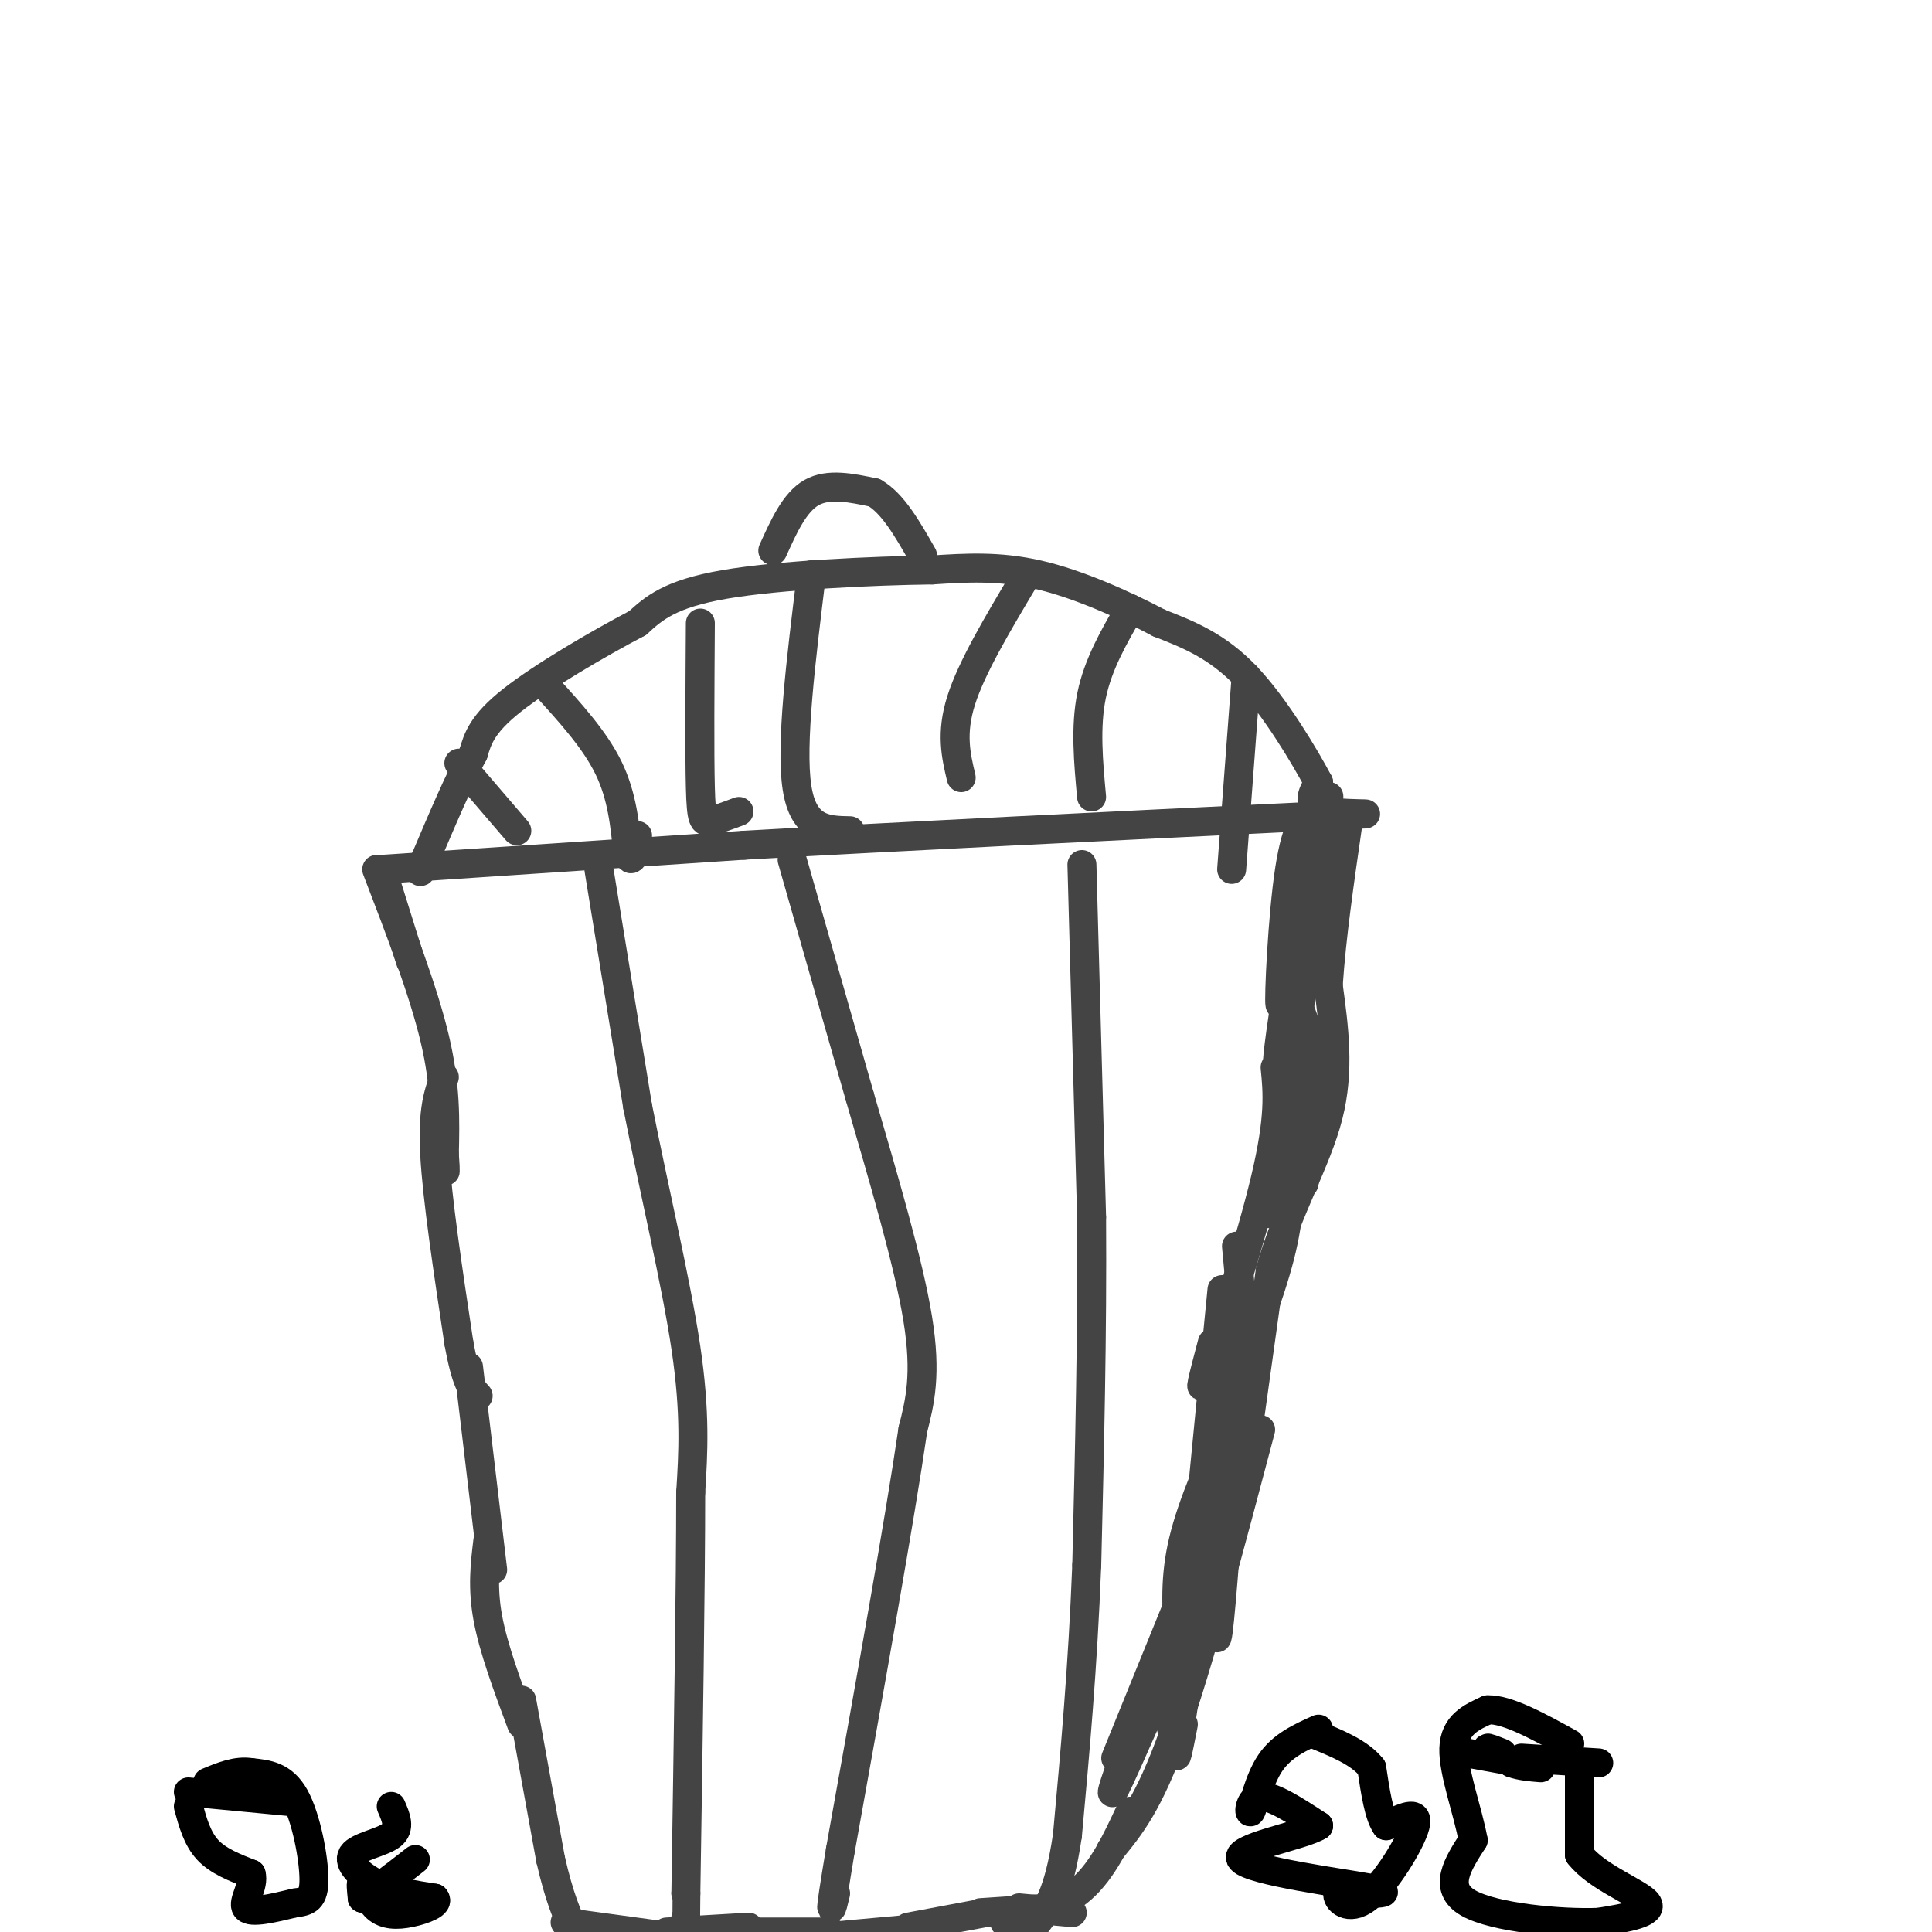 <svg viewBox='0 0 400 400' version='1.1' xmlns='http://www.w3.org/2000/svg' xmlns:xlink='http://www.w3.org/1999/xlink'><g fill='none' stroke='#444444' stroke-width='6' stroke-linecap='round' stroke-linejoin='round'><path d='M80,183c0.000,0.000 5.000,16.000 5,16'/><path d='M78,180c4.833,12.583 9.667,25.167 12,35c2.333,9.833 2.167,16.917 2,24'/><path d='M92,239c0.333,4.500 0.167,3.750 0,3'/><path d='M92,223c-1.250,3.417 -2.500,6.833 -2,16c0.500,9.167 2.750,24.083 5,39'/><path d='M95,278c1.500,8.333 2.750,9.667 4,11'/><path d='M97,283c0.000,0.000 5.000,42.000 5,42'/><path d='M101,319c-0.583,4.833 -1.167,9.667 0,16c1.167,6.333 4.083,14.167 7,22'/><path d='M108,352c0.000,0.000 6.000,33.000 6,33'/><path d='M114,385c1.833,8.000 3.417,11.500 5,15'/><path d='M117,398c0.000,0.000 22.000,3.000 22,3'/><path d='M138,400c0.000,0.000 17.000,-1.000 17,-1'/><path d='M156,400c0.000,0.000 16.000,0.000 16,0'/><path d='M171,401c0.000,0.000 22.000,-2.000 22,-2'/><path d='M188,399c0.000,0.000 16.000,-3.000 16,-3'/><path d='M203,396c0.000,0.000 15.000,-1.000 15,-1'/><path d='M211,395c0.000,0.000 11.000,1.000 11,1'/><path d='M208,398c5.833,-1.583 11.667,-3.167 16,-7c4.333,-3.833 7.167,-9.917 10,-16'/><path d='M230,383c3.917,-4.750 7.833,-9.500 13,-24c5.167,-14.500 11.583,-38.750 18,-63'/><path d='M254,291c4.417,-11.250 8.833,-22.500 11,-31c2.167,-8.500 2.083,-14.250 2,-20'/><path d='M257,306c0.000,0.000 6.000,-43.000 6,-43'/><path d='M263,263c3.600,-12.600 9.600,-22.600 12,-32c2.400,-9.400 1.200,-18.200 0,-27'/><path d='M275,204c0.667,-10.000 2.333,-21.500 4,-33'/><path d='M79,180c0.000,0.000 75.000,-5.000 75,-5'/><path d='M154,175c32.167,-1.833 75.083,-3.917 118,-6'/><path d='M272,169c19.111,-0.889 7.889,-0.111 3,-1c-4.889,-0.889 -3.444,-3.444 -2,-6'/><path d='M273,162c-2.844,-5.333 -8.956,-15.667 -15,-22c-6.044,-6.333 -12.022,-8.667 -18,-11'/><path d='M240,129c-7.378,-3.889 -16.822,-8.111 -25,-10c-8.178,-1.889 -15.089,-1.444 -22,-1'/><path d='M193,118c-12.178,0.156 -31.622,1.044 -43,3c-11.378,1.956 -14.689,4.978 -18,8'/><path d='M132,129c-8.222,4.311 -19.778,11.089 -26,16c-6.222,4.911 -7.111,7.956 -8,11'/><path d='M98,156c-3.000,5.500 -6.500,13.750 -10,22'/><path d='M88,178c-1.667,3.833 -0.833,2.417 0,1'/><path d='M160,114c2.250,-5.000 4.500,-10.000 8,-12c3.500,-2.000 8.250,-1.000 13,0'/><path d='M181,102c3.833,2.167 6.917,7.583 10,13'/><path d='M124,180c0.000,0.000 8.000,49.000 8,49'/><path d='M132,229c3.422,17.400 7.978,36.400 10,50c2.022,13.600 1.511,21.800 1,30'/><path d='M143,309c0.000,18.833 -0.500,50.917 -1,83'/><path d='M142,392c-0.167,14.667 -0.083,9.833 0,5'/><path d='M164,178c0.000,0.000 14.000,49.000 14,49'/><path d='M178,227c4.889,16.822 10.111,34.378 12,46c1.889,11.622 0.444,17.311 -1,23'/><path d='M189,296c-2.667,18.333 -8.833,52.667 -15,87'/><path d='M174,383c-2.667,16.000 -1.833,12.500 -1,9'/><path d='M224,179c0.000,0.000 2.000,73.000 2,73'/><path d='M226,252c0.167,24.167 -0.417,48.083 -1,72'/><path d='M225,324c-0.833,21.333 -2.417,38.667 -4,56'/><path d='M221,380c-1.833,12.500 -4.417,15.750 -7,19'/><path d='M95,158c0.000,0.000 12.000,14.000 12,14'/><path d='M113,142c5.083,5.583 10.167,11.167 13,17c2.833,5.833 3.417,11.917 4,18'/><path d='M130,177c1.000,2.333 1.500,-0.833 2,-4'/><path d='M145,129c-0.089,13.533 -0.178,27.067 0,34c0.178,6.933 0.622,7.267 2,7c1.378,-0.267 3.689,-1.133 6,-2'/><path d='M168,119c-2.167,17.583 -4.333,35.167 -3,44c1.333,8.833 6.167,8.917 11,9'/><path d='M212,120c-5.417,9.083 -10.833,18.167 -13,25c-2.167,6.833 -1.083,11.417 0,16'/><path d='M234,126c-3.333,5.750 -6.667,11.500 -8,18c-1.333,6.500 -0.667,13.750 0,21'/><path d='M258,140c0.000,0.000 -3.000,40.000 -3,40'/></g>
<g fill='none' stroke='#000000' stroke-width='6' stroke-linecap='round' stroke-linejoin='round'><path d='M81,374c0.982,2.244 1.964,4.488 0,6c-1.964,1.512 -6.875,2.292 -8,4c-1.125,1.708 1.536,4.345 5,6c3.464,1.655 7.732,2.327 12,3'/><path d='M90,393c1.100,1.115 -2.148,2.402 -5,3c-2.852,0.598 -5.306,0.507 -7,-1c-1.694,-1.507 -2.627,-4.431 -3,-5c-0.373,-0.569 -0.187,1.215 0,3'/><path d='M75,393c1.833,-0.833 6.417,-4.417 11,-8'/><path d='M273,358c-3.786,1.702 -7.571,3.405 -10,7c-2.429,3.595 -3.500,9.083 -4,10c-0.500,0.917 -0.429,-2.738 2,-3c2.429,-0.262 7.214,2.869 12,6'/><path d='M273,378c-3.452,2.167 -18.083,4.583 -16,7c2.083,2.417 20.881,4.833 27,6c6.119,1.167 -0.440,1.083 -7,1'/><path d='M277,392c-0.393,1.274 2.125,3.958 6,1c3.875,-2.958 9.107,-11.560 10,-15c0.893,-3.440 -2.554,-1.720 -6,0'/><path d='M287,378c-1.500,-2.000 -2.250,-7.000 -3,-12'/><path d='M284,366c-2.500,-3.167 -7.250,-5.083 -12,-7'/><path d='M39,374c0.917,3.333 1.833,6.667 4,9c2.167,2.333 5.583,3.667 9,5'/><path d='M52,388c0.733,2.378 -1.933,5.822 -1,7c0.933,1.178 5.467,0.089 10,-1'/><path d='M61,394c2.583,-0.333 4.042,-0.667 4,-5c-0.042,-4.333 -1.583,-12.667 -4,-17c-2.417,-4.333 -5.708,-4.667 -9,-5'/><path d='M52,367c-3.000,-0.500 -6.000,0.750 -9,2'/><path d='M39,371c0.000,0.000 21.000,2.000 21,2'/><path d='M327,367c0.000,0.000 0.000,17.000 0,17'/><path d='M327,384c3.556,4.689 12.444,7.911 14,10c1.556,2.089 -4.222,3.044 -10,4'/><path d='M331,398c-7.600,0.311 -21.600,-0.911 -27,-4c-5.400,-3.089 -2.200,-8.044 1,-13'/><path d='M305,381c-1.044,-5.889 -4.156,-14.111 -4,-19c0.156,-4.889 3.578,-6.444 7,-8'/><path d='M308,354c4.000,-0.167 10.500,3.417 17,7'/><path d='M311,363c-1.667,-0.667 -3.333,-1.333 -3,-1c0.333,0.333 2.667,1.667 5,3'/><path d='M313,365c1.833,0.667 3.917,0.833 6,1'/><path d='M304,363c0.000,0.000 11.000,2.000 11,2'/><path d='M315,364c0.000,0.000 16.000,1.000 16,1'/></g>
<g fill='none' stroke='#444444' stroke-width='6' stroke-linecap='round' stroke-linejoin='round'><path d='M268,177c-1.356,15.889 -2.711,31.778 -3,31c-0.289,-0.778 0.489,-18.222 2,-28c1.511,-9.778 3.756,-11.889 6,-14'/><path d='M273,166c0.202,8.179 -2.292,35.625 -2,35c0.292,-0.625 3.369,-29.321 4,-35c0.631,-5.679 -1.185,11.661 -3,29'/><path d='M272,195c-2.067,10.867 -5.733,23.533 -7,26c-1.267,2.467 -0.133,-5.267 1,-13'/><path d='M267,204c2.250,5.083 4.500,10.167 5,17c0.500,6.833 -0.750,15.417 -2,24'/><path d='M270,217c-0.833,9.833 -1.667,19.667 -3,25c-1.333,5.333 -3.167,6.167 -5,7'/><path d='M270,202c-2.917,19.500 -5.833,39.000 -7,46c-1.167,7.000 -0.583,1.500 0,-4'/><path d='M264,221c0.511,5.133 1.022,10.267 -2,23c-3.022,12.733 -9.578,33.067 -12,40c-2.422,6.933 -0.711,0.467 1,-6'/><path d='M256,258c0.917,9.583 1.833,19.167 1,26c-0.833,6.833 -3.417,10.917 -6,15'/><path d='M253,267c0.000,0.000 -4.000,41.000 -4,41'/><path d='M255,293c-4.083,9.167 -8.167,18.333 -10,26c-1.833,7.667 -1.417,13.833 -1,20'/><path d='M255,304c-1.250,16.750 -2.500,33.500 -3,35c-0.500,1.500 -0.250,-12.250 0,-26'/><path d='M252,301c0.000,0.000 -2.000,33.000 -2,33'/><path d='M251,314c-3.000,19.417 -6.000,38.833 -7,46c-1.000,7.167 0.000,2.083 1,-3'/><path d='M252,326c-2.889,3.733 -5.778,7.467 -7,14c-1.222,6.533 -0.778,15.867 -1,19c-0.222,3.133 -1.111,0.067 -2,-3'/><path d='M244,332c0.000,0.000 -13.000,32.000 -13,32'/><path d='M246,336c-6.500,15.000 -13.000,30.000 -15,34c-2.000,4.000 0.500,-3.000 3,-10'/></g>
</svg>